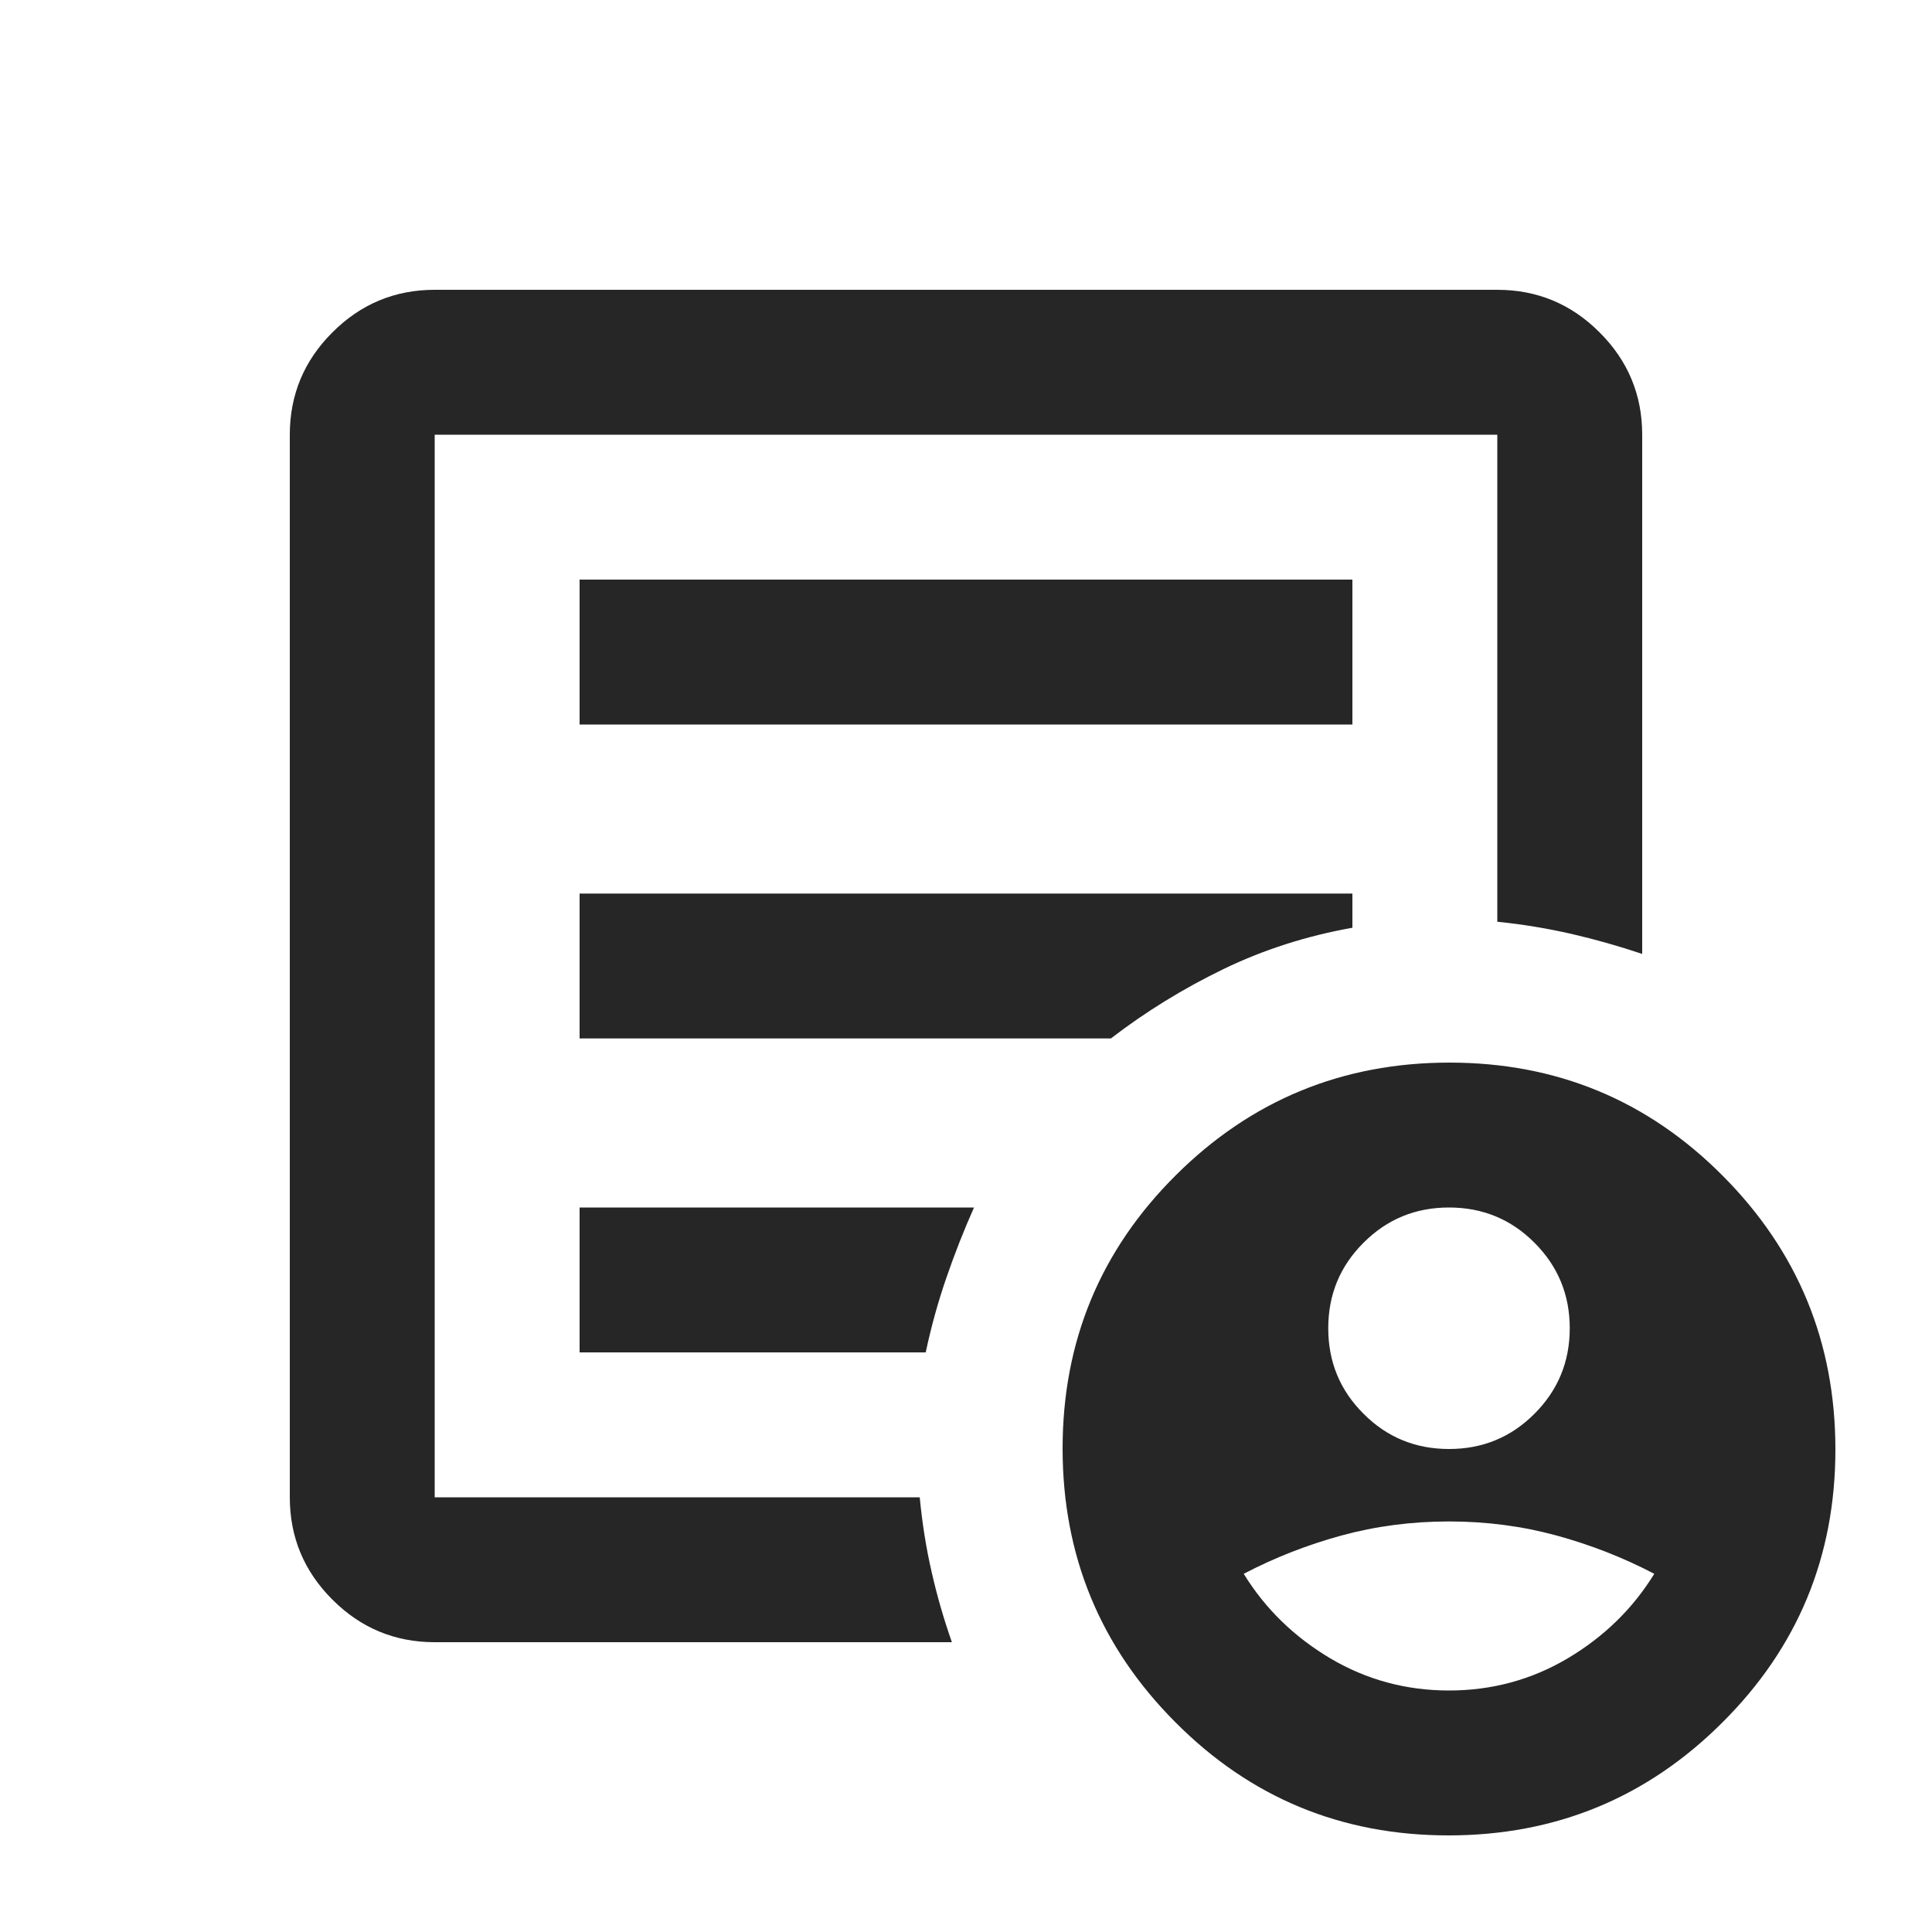 <svg width="20" height="20" viewBox="0 0 20 20" fill="none" xmlns="http://www.w3.org/2000/svg">
<path d="M15 15C15.347 15 15.642 14.879 15.885 14.635C16.128 14.392 16.25 14.097 16.25 13.75C16.25 13.403 16.128 13.108 15.885 12.865C15.642 12.621 15.347 12.5 15 12.5C14.653 12.5 14.358 12.621 14.115 12.865C13.871 13.108 13.75 13.403 13.75 13.75C13.75 14.097 13.871 14.392 14.115 14.635C14.358 14.879 14.653 15 15 15ZM15 17.5C15.444 17.5 15.854 17.389 16.229 17.167C16.604 16.944 16.903 16.653 17.125 16.292C16.806 16.125 16.469 15.993 16.115 15.896C15.76 15.799 15.389 15.75 15 15.75C14.611 15.75 14.24 15.799 13.885 15.896C13.531 15.993 13.194 16.125 12.875 16.292C13.097 16.653 13.396 16.944 13.771 17.167C14.146 17.389 14.556 17.5 15 17.5ZM4.5 17C4.088 17 3.734 16.853 3.441 16.559C3.147 16.266 3 15.912 3 15.5V4.5C3 4.088 3.147 3.734 3.441 3.441C3.734 3.147 4.088 3 4.5 3H15.5C15.912 3 16.266 3.147 16.559 3.441C16.853 3.734 17 4.088 17 4.5V9.875C16.762 9.795 16.519 9.726 16.269 9.668C16.019 9.611 15.762 9.568 15.5 9.542V4.5H4.5V15.5H9.521C9.547 15.771 9.588 16.03 9.645 16.276C9.701 16.523 9.771 16.764 9.854 17H4.5ZM4.5 15V15.5V4.5V9.542V9.5V15ZM6 14H9.583C9.639 13.736 9.71 13.479 9.796 13.23C9.882 12.98 9.977 12.737 10.083 12.5H6V14ZM6 10.75H11.5C11.861 10.472 12.25 10.233 12.667 10.031C13.083 9.83 13.528 9.688 14 9.604V9.25H6V10.75ZM6 7.5H14V6H6V7.5ZM14.995 19C13.887 19 12.944 18.61 12.167 17.828C11.389 17.048 11 16.103 11 14.995C11 13.887 11.39 12.944 12.171 12.167C12.952 11.389 13.897 11 15.005 11C16.113 11 17.056 11.39 17.833 12.171C18.611 12.952 19 13.897 19 15.005C19 16.113 18.61 17.056 17.828 17.833C17.048 18.611 16.103 19 14.995 19Z" fill="#262626"/>
</svg>
